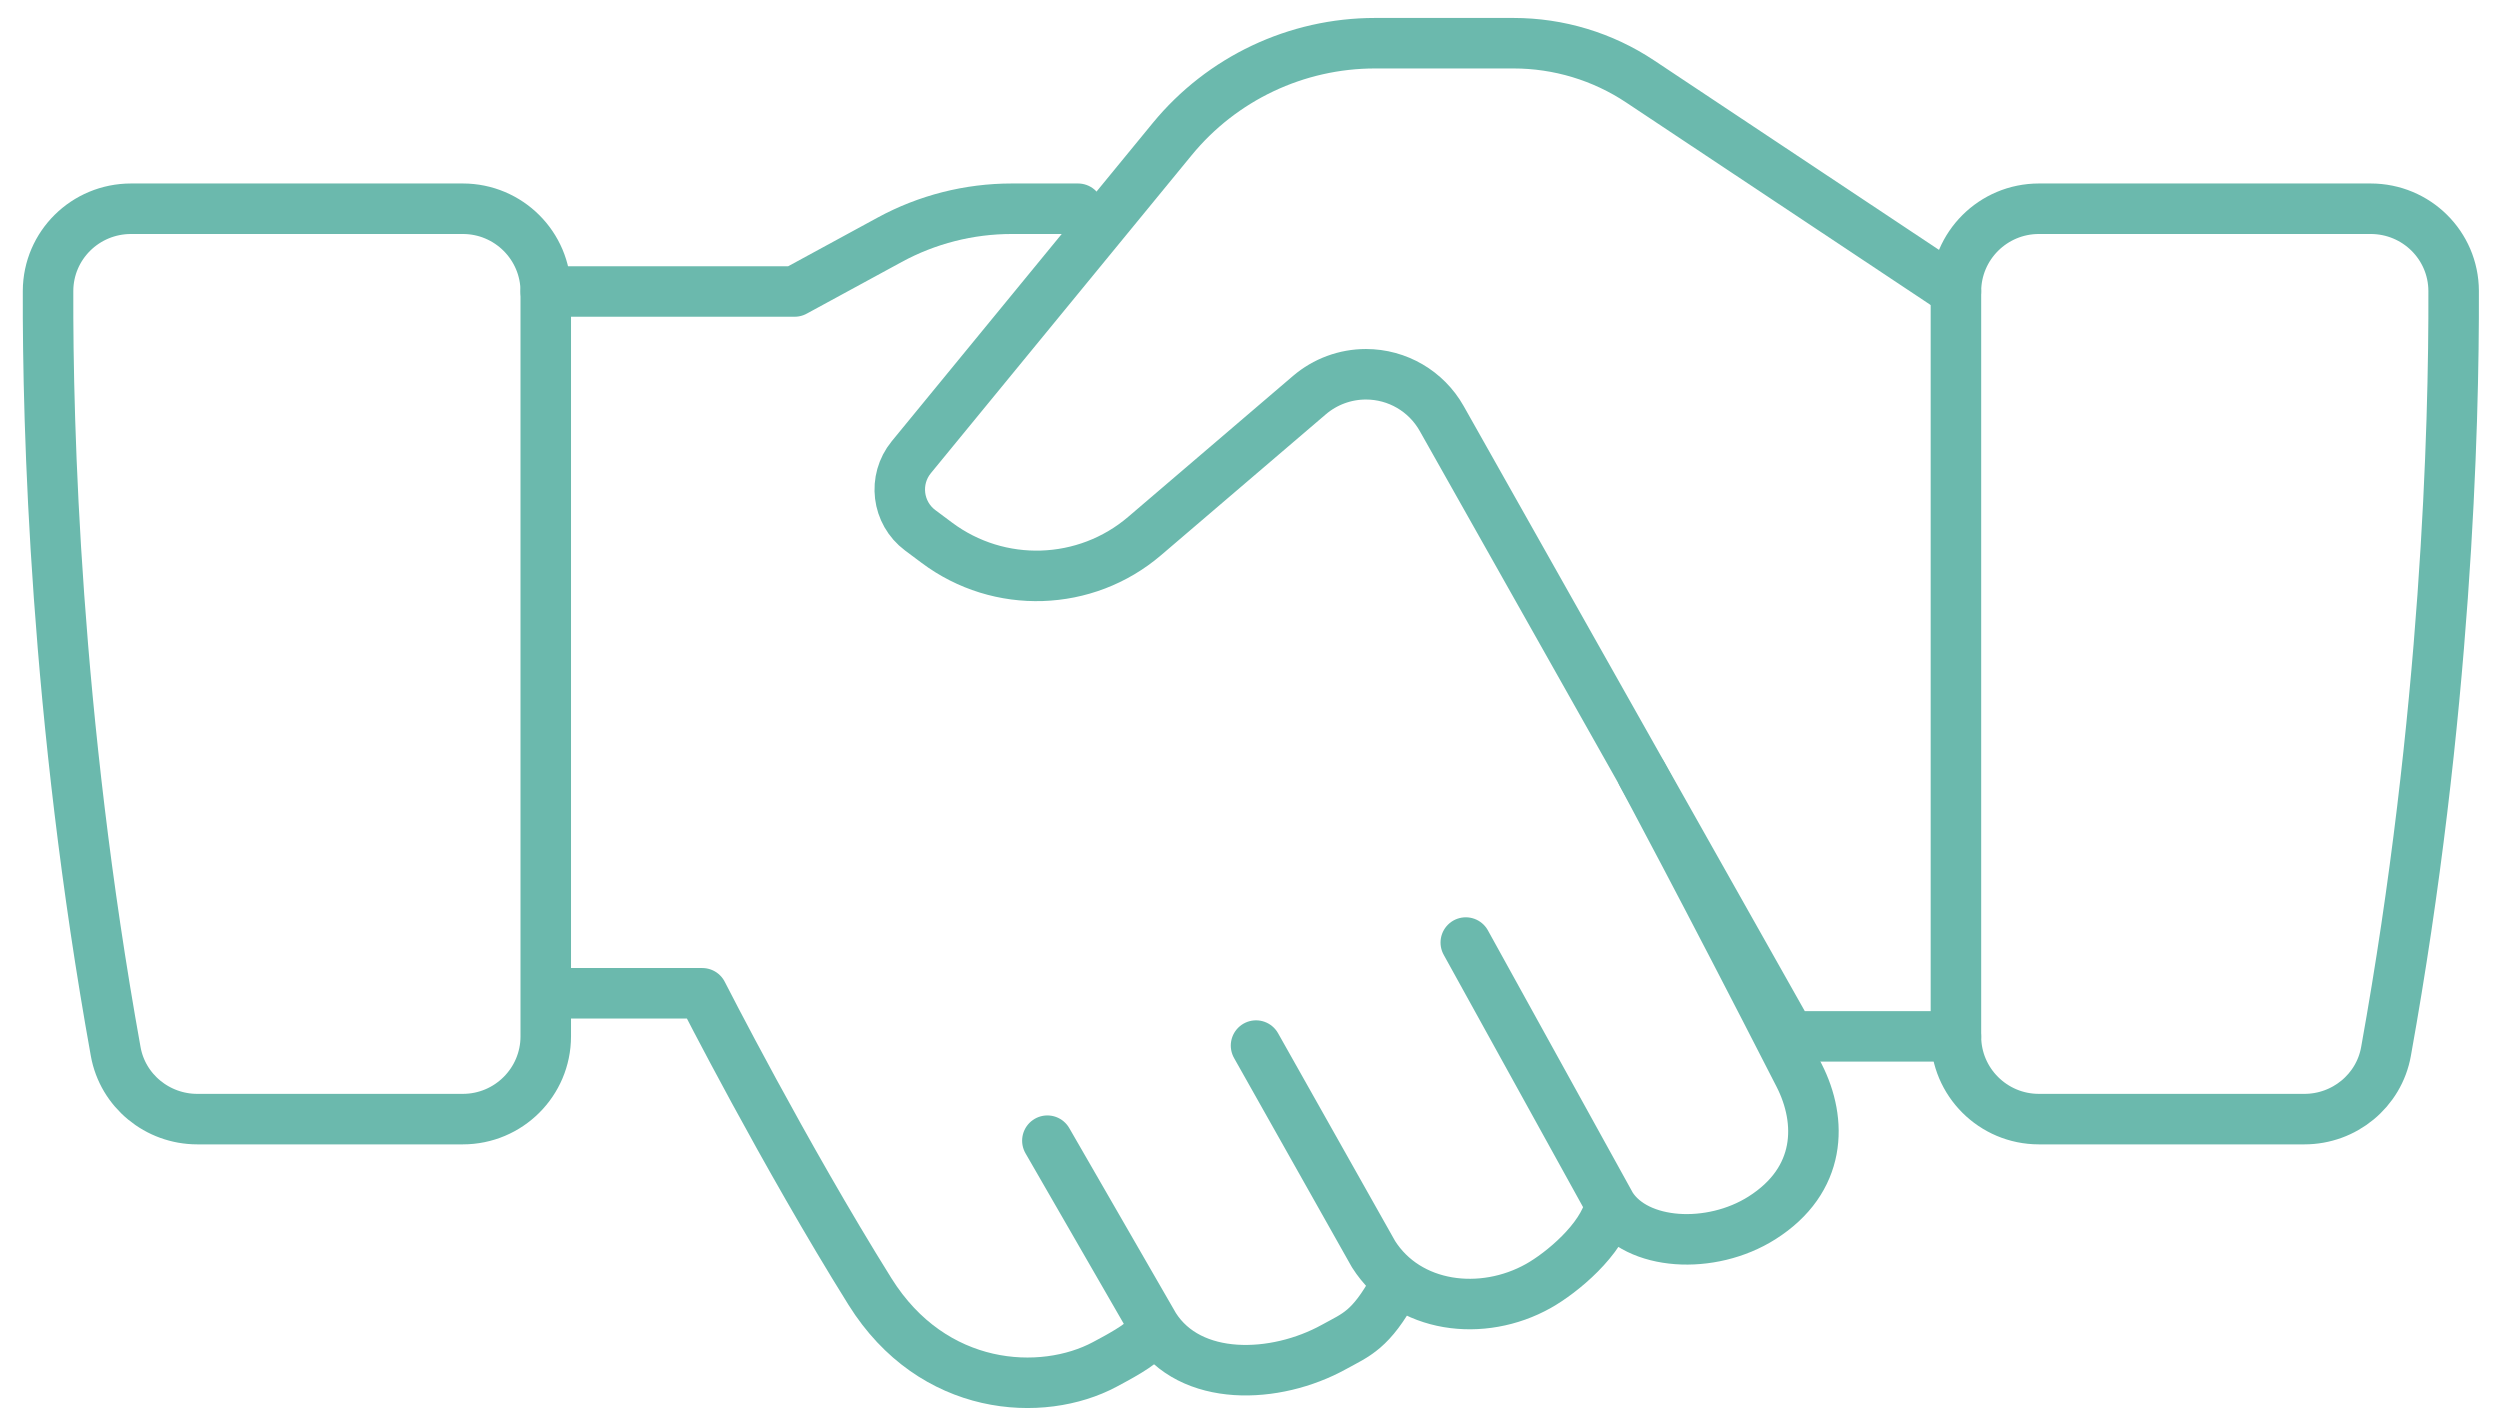 <?xml version="1.0" encoding="UTF-8"?>
<svg width="99px" height="56px" viewBox="0 0 99 56" version="1.1" xmlns="http://www.w3.org/2000/svg" xmlns:xlink="http://www.w3.org/1999/xlink">
    <!-- Generator: Sketch 48.2 (47327) - http://www.bohemiancoding.com/sketch -->
    <title>Icon Team</title>
    <desc>Created with Sketch.</desc>
    <defs></defs>
    <g id="MIN_Homepage_MD_3a" stroke="none" stroke-width="1" fill="none" fill-rule="evenodd" transform="translate(-623, -5699)" stroke-linecap="round" stroke-linejoin="round">
        <g id="join" transform="translate(243, 5544)" stroke="#6BB9AD" stroke-width="2">
            <g id="Icon-Team" transform="translate(381, 156.711)">
                <path d="M62.752,46.064 C62.439,47.38 60.846,48.694 59.921,49.213 C57.7,50.46 54.754,50.102 53.391,47.953 L48.739,39.694 M54.218,49.263 C53.279,50.97 52.714,51.139 51.822,51.63 C49.506,52.91 46.129,53.04 44.712,50.808 L40.476,43.46 M64.027,28.951 C64.027,28.951 66.436,33.423 70.244,40.872 C71.176,42.696 71.139,45.022 68.772,46.519 C66.75,47.798 63.812,47.625 62.8,46.034 L57.045,35.614" id="Stroke-1"></path>
                <path d="M17.328,42.606 L6.813,42.606 C5.233,42.606 3.861,41.484 3.582,39.932 C1.187,26.64 0.885,15.181 0.903,9.809 C0.91,8.003 2.38,6.555 4.19,6.555 L17.328,6.555 C19.141,6.555 20.612,8.023 20.612,9.832 L20.612,39.329 C20.612,41.138 19.141,42.606 17.328,42.606 Z" id="Stroke-3"></path>
                <path d="M44.685,50.982 C44.209,51.509 43.773,51.773 42.749,52.32 C40.272,53.644 35.941,53.422 33.451,49.435 C30.056,43.999 26.81,37.623 26.81,37.623 L21.367,37.623" id="Stroke-5"></path>
                <path d="M79.74,42.606 L90.255,42.606 C91.835,42.606 93.206,41.484 93.485,39.932 C95.88,26.64 96.182,15.181 96.164,9.809 C96.157,8.003 94.687,6.555 92.878,6.555 L79.74,6.555 C77.927,6.555 76.455,8.023 76.455,9.832 L76.455,39.329 C76.455,41.138 77.927,42.606 79.74,42.606 Z" id="Stroke-9"></path>
                <path d="M20.612,9.832 L30.467,9.832 L34.228,7.786 C35.711,6.978 37.375,6.555 39.065,6.555 L41.69,6.555" id="Stroke-13"></path>
                <path d="M76.455,9.832 L63.949,1.514 C62.465,0.526 60.72,-2.84217094e-14 58.937,-2.84217094e-14 L53.451,-2.84217094e-14 C50.339,-2.84217094e-14 47.391,1.395 45.42,3.797 L35.087,16.395 C34.36,17.285 34.519,18.601 35.44,19.289 L36.099,19.781 C38.566,21.628 41.989,21.516 44.329,19.514 L50.853,13.936 C51.477,13.403 52.27,13.11 53.091,13.11 C54.335,13.11 55.479,13.778 56.09,14.86 L69.885,39.329 L76.455,39.329" id="Stroke-15"></path>
            </g>
        </g>
    </g>
</svg>
